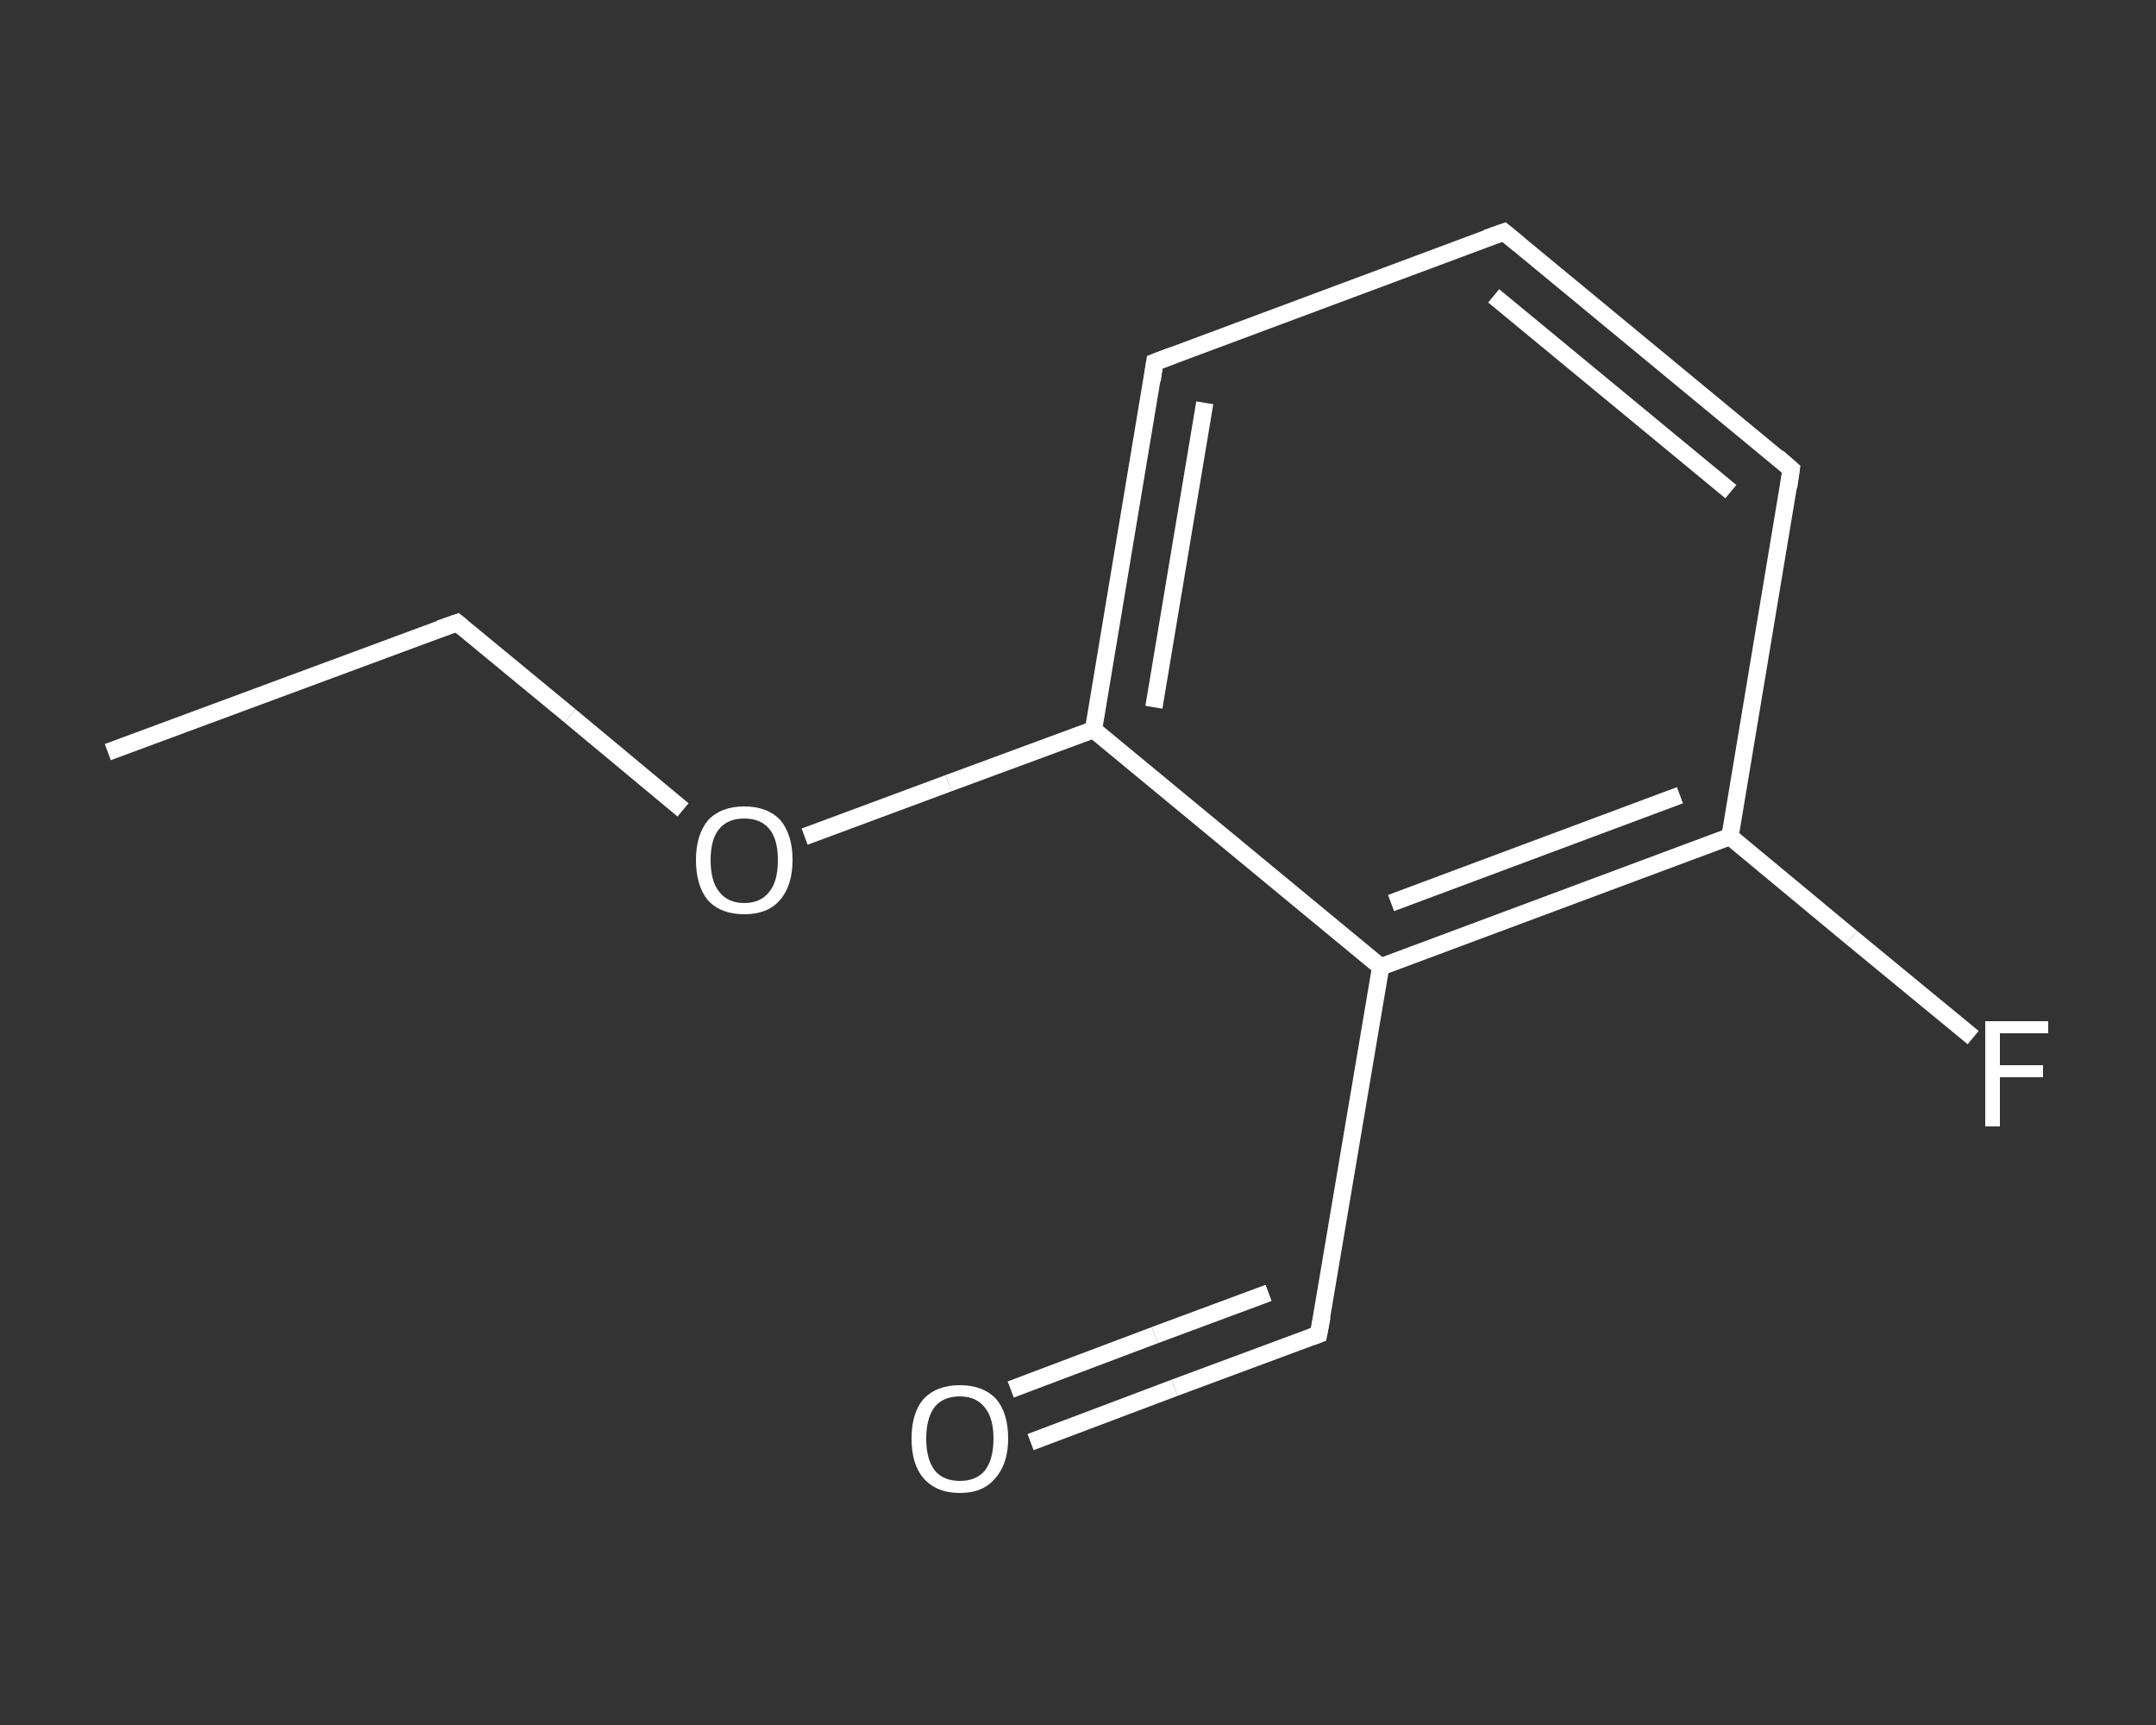 <?xml version='1.0' encoding='iso-8859-1'?>
<svg version='1.1' baseProfile='full'
              xmlns='http://www.w3.org/2000/svg'
                      xmlns:rdkit='http://www.rdkit.org/xml'
                      xmlns:xlink='http://www.w3.org/1999/xlink'
                  xml:space='preserve'
width='250px' height='200px' viewBox='0 0 250 200'>
<rect x="0" y="0" width="250" height="200" fill="#333333" stroke="none"/>
<!-- END OF HEADER -->
<rect style='opacity:1.0;fill:transparent;stroke:none' width='250.0' height='200.0' x='0.0' y='0.0'> </rect>
<path class='bond-0 atom-0 atom-1' d='M 12.5,87.2 L 53.0,72.2' style='fill:none;fill-rule:evenodd;stroke:#FFFFFF;stroke-width:2.0px;stroke-linecap:butt;stroke-linejoin:miter;stroke-opacity:1' />
<path class='bond-1 atom-1 atom-2' d='M 53.0,72.2 L 66.1,83.0' style='fill:none;fill-rule:evenodd;stroke:#FFFFFF;stroke-width:2.0px;stroke-linecap:butt;stroke-linejoin:miter;stroke-opacity:1' />
<path class='bond-1 atom-1 atom-2' d='M 66.1,83.0 L 79.2,93.9' style='fill:none;fill-rule:evenodd;stroke:#FFFFFF;stroke-width:2.0px;stroke-linecap:butt;stroke-linejoin:miter;stroke-opacity:1' />
<path class='bond-2 atom-2 atom-3' d='M 93.3,97.0 L 110.0,90.8' style='fill:none;fill-rule:evenodd;stroke:#FFFFFF;stroke-width:2.0px;stroke-linecap:butt;stroke-linejoin:miter;stroke-opacity:1' />
<path class='bond-2 atom-2 atom-3' d='M 110.0,90.8 L 126.8,84.6' style='fill:none;fill-rule:evenodd;stroke:#FFFFFF;stroke-width:2.0px;stroke-linecap:butt;stroke-linejoin:miter;stroke-opacity:1' />
<path class='bond-3 atom-3 atom-4' d='M 126.8,84.6 L 133.9,42.0' style='fill:none;fill-rule:evenodd;stroke:#FFFFFF;stroke-width:2.0px;stroke-linecap:butt;stroke-linejoin:miter;stroke-opacity:1' />
<path class='bond-3 atom-3 atom-4' d='M 133.8,82.0 L 139.7,46.7' style='fill:none;fill-rule:evenodd;stroke:#FFFFFF;stroke-width:2.0px;stroke-linecap:butt;stroke-linejoin:miter;stroke-opacity:1' />
<path class='bond-4 atom-4 atom-5' d='M 133.9,42.0 L 174.4,26.9' style='fill:none;fill-rule:evenodd;stroke:#FFFFFF;stroke-width:2.0px;stroke-linecap:butt;stroke-linejoin:miter;stroke-opacity:1' />
<path class='bond-5 atom-5 atom-6' d='M 174.4,26.9 L 207.7,54.4' style='fill:none;fill-rule:evenodd;stroke:#FFFFFF;stroke-width:2.0px;stroke-linecap:butt;stroke-linejoin:miter;stroke-opacity:1' />
<path class='bond-5 atom-5 atom-6' d='M 173.2,34.3 L 200.7,57.0' style='fill:none;fill-rule:evenodd;stroke:#FFFFFF;stroke-width:2.0px;stroke-linecap:butt;stroke-linejoin:miter;stroke-opacity:1' />
<path class='bond-6 atom-6 atom-7' d='M 207.7,54.4 L 200.6,97.0' style='fill:none;fill-rule:evenodd;stroke:#FFFFFF;stroke-width:2.0px;stroke-linecap:butt;stroke-linejoin:miter;stroke-opacity:1' />
<path class='bond-7 atom-7 atom-8' d='M 200.6,97.0 L 214.7,108.7' style='fill:none;fill-rule:evenodd;stroke:#FFFFFF;stroke-width:2.0px;stroke-linecap:butt;stroke-linejoin:miter;stroke-opacity:1' />
<path class='bond-7 atom-7 atom-8' d='M 214.7,108.7 L 228.8,120.3' style='fill:none;fill-rule:evenodd;stroke:#FFFFFF;stroke-width:2.0px;stroke-linecap:butt;stroke-linejoin:miter;stroke-opacity:1' />
<path class='bond-8 atom-7 atom-9' d='M 200.6,97.0 L 160.1,112.1' style='fill:none;fill-rule:evenodd;stroke:#FFFFFF;stroke-width:2.0px;stroke-linecap:butt;stroke-linejoin:miter;stroke-opacity:1' />
<path class='bond-8 atom-7 atom-9' d='M 194.8,92.2 L 161.3,104.7' style='fill:none;fill-rule:evenodd;stroke:#FFFFFF;stroke-width:2.0px;stroke-linecap:butt;stroke-linejoin:miter;stroke-opacity:1' />
<path class='bond-9 atom-9 atom-10' d='M 160.1,112.1 L 152.9,154.7' style='fill:none;fill-rule:evenodd;stroke:#FFFFFF;stroke-width:2.0px;stroke-linecap:butt;stroke-linejoin:miter;stroke-opacity:1' />
<path class='bond-10 atom-10 atom-11' d='M 152.9,154.7 L 136.2,160.9' style='fill:none;fill-rule:evenodd;stroke:#FFFFFF;stroke-width:2.0px;stroke-linecap:butt;stroke-linejoin:miter;stroke-opacity:1' />
<path class='bond-10 atom-10 atom-11' d='M 136.2,160.9 L 119.5,167.2' style='fill:none;fill-rule:evenodd;stroke:#FFFFFF;stroke-width:2.0px;stroke-linecap:butt;stroke-linejoin:miter;stroke-opacity:1' />
<path class='bond-10 atom-10 atom-11' d='M 147.1,149.9 L 133.9,154.8' style='fill:none;fill-rule:evenodd;stroke:#FFFFFF;stroke-width:2.0px;stroke-linecap:butt;stroke-linejoin:miter;stroke-opacity:1' />
<path class='bond-10 atom-10 atom-11' d='M 133.9,154.8 L 117.2,161.1' style='fill:none;fill-rule:evenodd;stroke:#FFFFFF;stroke-width:2.0px;stroke-linecap:butt;stroke-linejoin:miter;stroke-opacity:1' />
<path class='bond-11 atom-9 atom-3' d='M 160.1,112.1 L 126.8,84.6' style='fill:none;fill-rule:evenodd;stroke:#FFFFFF;stroke-width:2.0px;stroke-linecap:butt;stroke-linejoin:miter;stroke-opacity:1' />
<path d='M 51.0,72.9 L 53.0,72.2 L 53.6,72.7' style='fill:none;stroke:#FFFFFF;stroke-width:2.0px;stroke-linecap:butt;stroke-linejoin:miter;stroke-opacity:1;' />
<path d='M 133.6,44.1 L 133.9,42.0 L 136.0,41.2' style='fill:none;stroke:#FFFFFF;stroke-width:2.0px;stroke-linecap:butt;stroke-linejoin:miter;stroke-opacity:1;' />
<path d='M 172.4,27.6 L 174.4,26.9 L 176.1,28.3' style='fill:none;stroke:#FFFFFF;stroke-width:2.0px;stroke-linecap:butt;stroke-linejoin:miter;stroke-opacity:1;' />
<path d='M 206.1,53.0 L 207.7,54.4 L 207.4,56.5' style='fill:none;stroke:#FFFFFF;stroke-width:2.0px;stroke-linecap:butt;stroke-linejoin:miter;stroke-opacity:1;' />
<path d='M 153.3,152.6 L 152.9,154.7 L 152.1,155.0' style='fill:none;stroke:#FFFFFF;stroke-width:2.0px;stroke-linecap:butt;stroke-linejoin:miter;stroke-opacity:1;' />
<path class='atom-2' d='M 80.7 99.7
Q 80.7 96.8, 82.1 95.1
Q 83.6 93.5, 86.3 93.5
Q 89.0 93.5, 90.5 95.1
Q 91.9 96.8, 91.9 99.7
Q 91.9 102.7, 90.4 104.4
Q 89.0 106.0, 86.3 106.0
Q 83.6 106.0, 82.1 104.4
Q 80.7 102.7, 80.7 99.7
M 86.3 104.7
Q 88.2 104.7, 89.2 103.4
Q 90.2 102.2, 90.2 99.7
Q 90.2 97.3, 89.2 96.1
Q 88.2 94.9, 86.3 94.9
Q 84.4 94.9, 83.4 96.1
Q 82.4 97.3, 82.4 99.7
Q 82.4 102.2, 83.4 103.4
Q 84.4 104.7, 86.3 104.7
' fill='#FFFFFF'/>
<path class='atom-8' d='M 230.2 118.4
L 237.5 118.4
L 237.5 119.8
L 231.9 119.8
L 231.9 123.5
L 236.9 123.5
L 236.9 124.9
L 231.9 124.9
L 231.9 130.6
L 230.2 130.6
L 230.2 118.4
' fill='#FFFFFF'/>
<path class='atom-11' d='M 105.7 166.8
Q 105.7 163.8, 107.1 162.2
Q 108.6 160.6, 111.3 160.6
Q 114.0 160.6, 115.5 162.2
Q 116.9 163.8, 116.9 166.8
Q 116.9 169.7, 115.4 171.4
Q 114.0 173.1, 111.3 173.1
Q 108.6 173.1, 107.1 171.4
Q 105.7 169.8, 105.7 166.8
M 111.3 171.7
Q 113.2 171.7, 114.2 170.5
Q 115.2 169.2, 115.2 166.8
Q 115.2 164.4, 114.2 163.2
Q 113.2 161.9, 111.3 161.9
Q 109.4 161.9, 108.4 163.1
Q 107.4 164.4, 107.4 166.8
Q 107.4 169.2, 108.4 170.5
Q 109.4 171.7, 111.3 171.7
' fill='#FFFFFF'/>
</svg>
